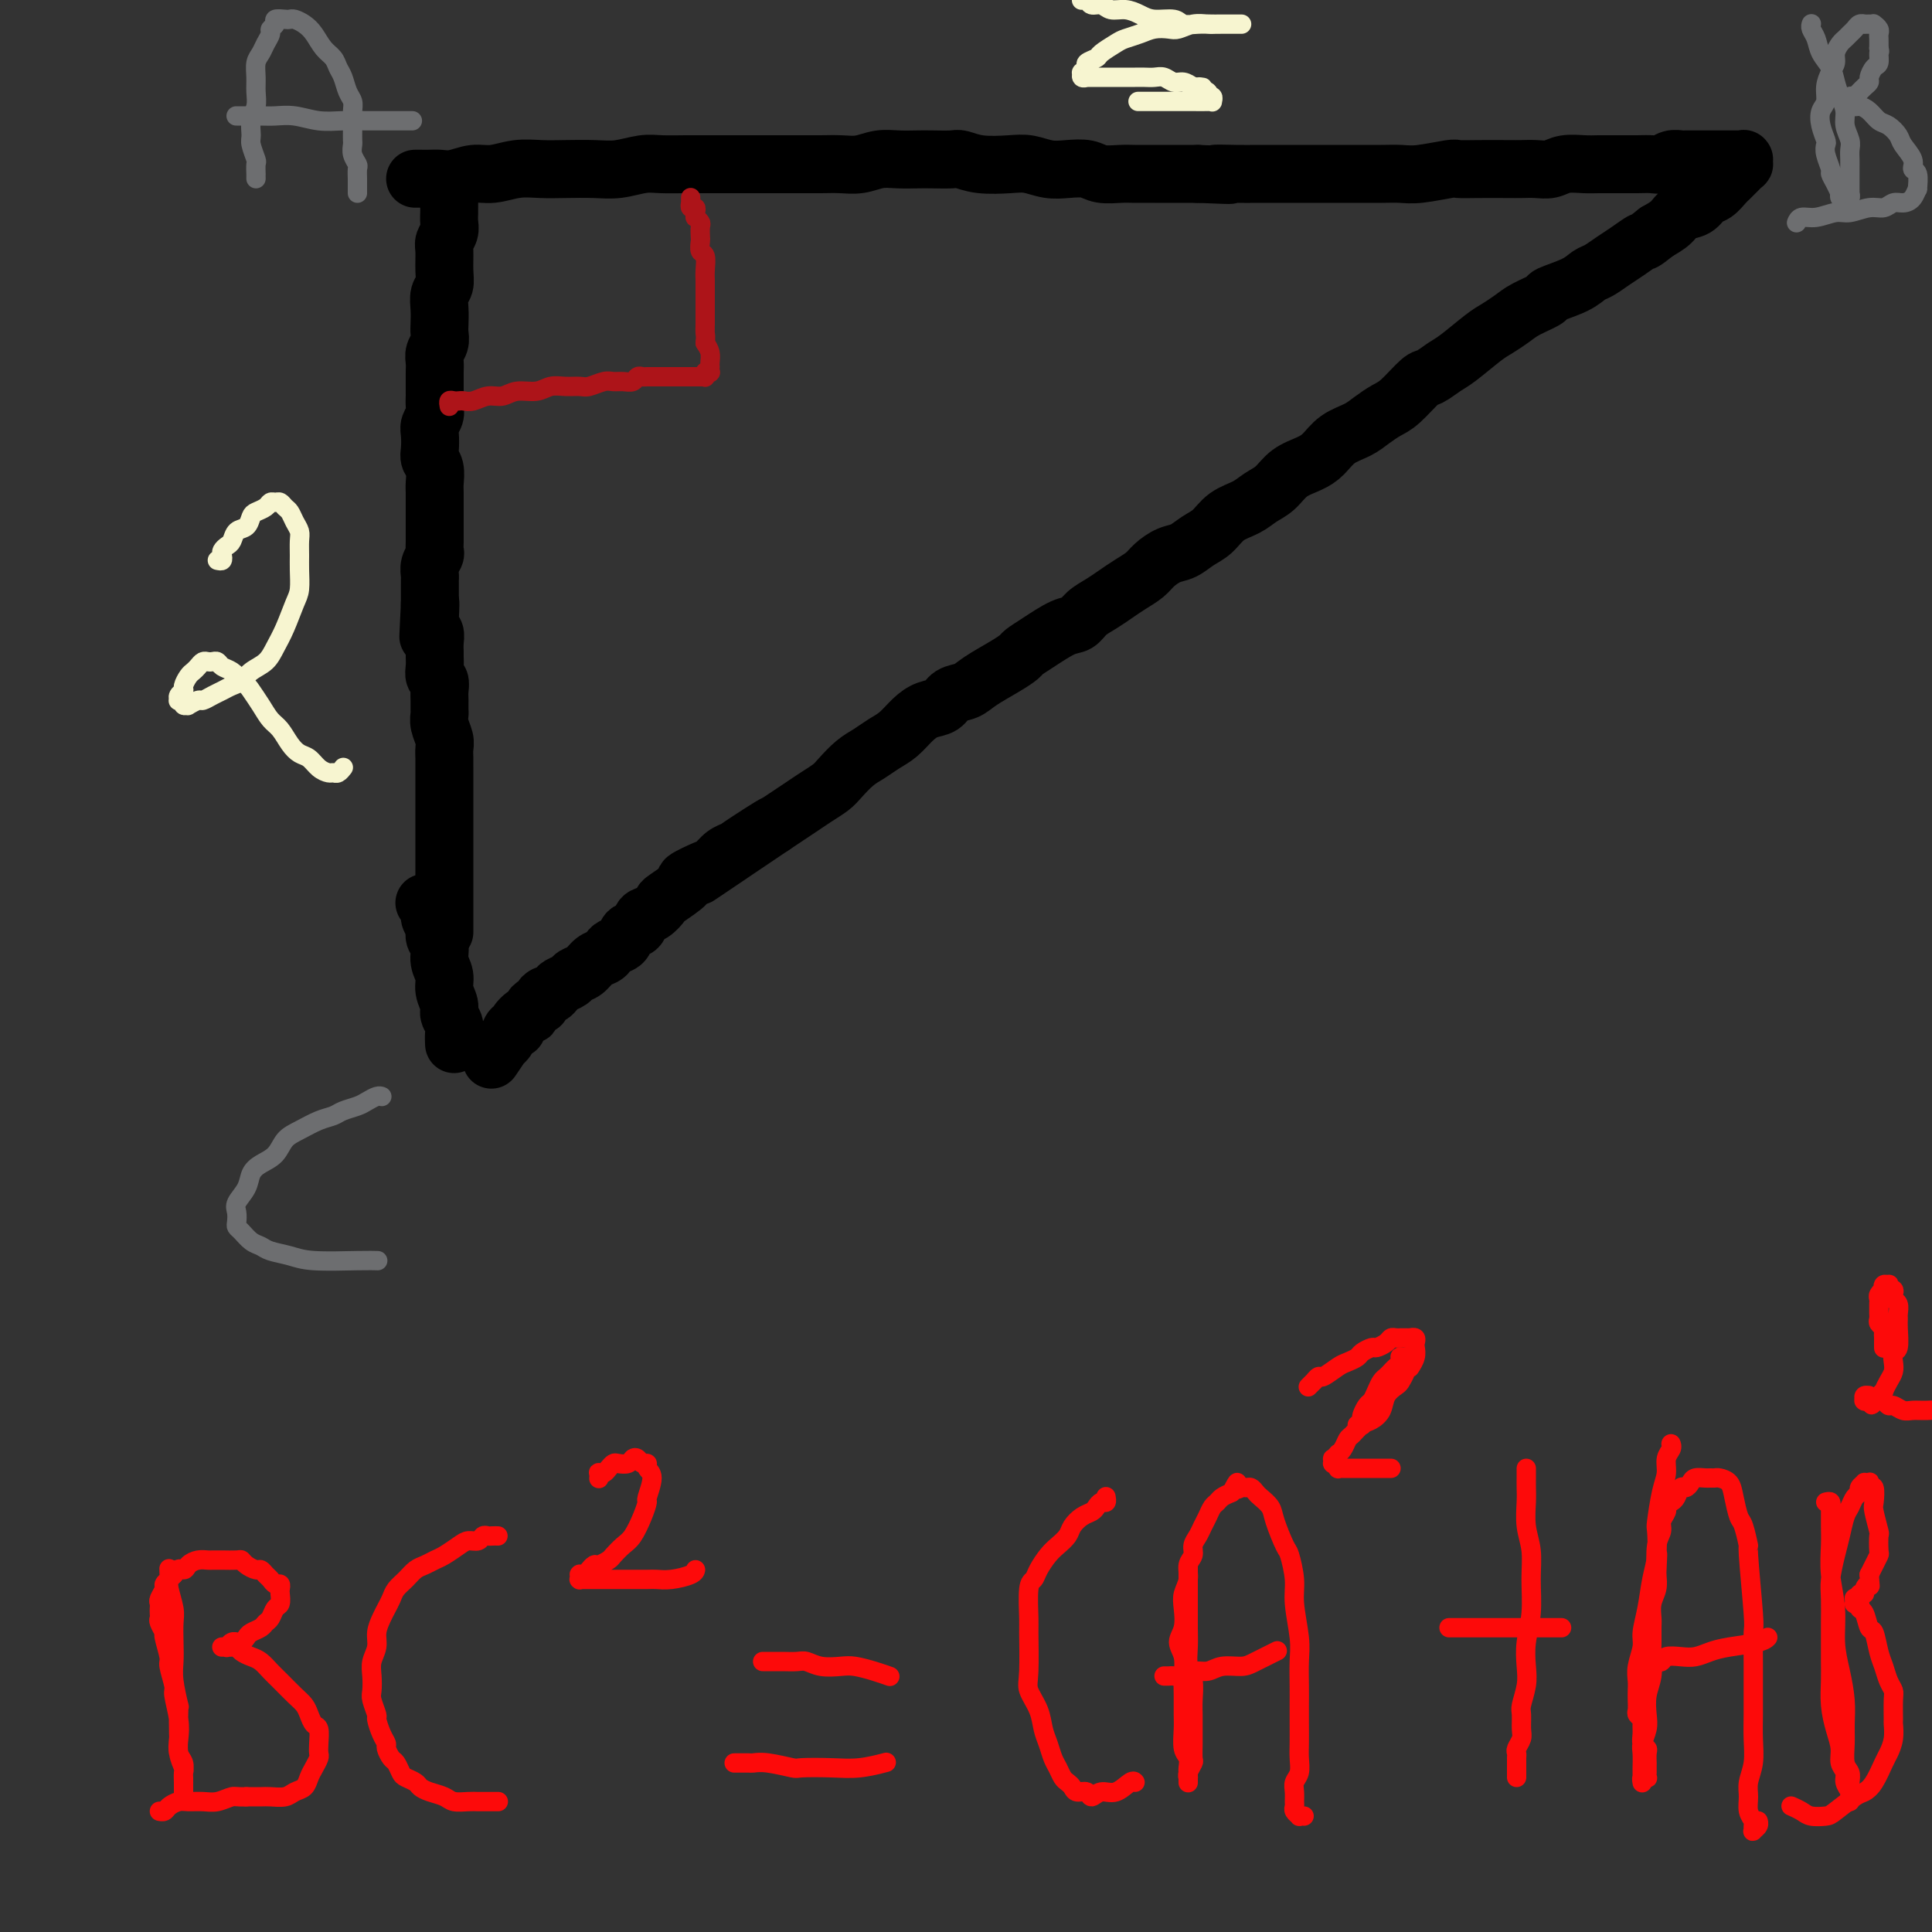 <svg viewBox='0 0 400 400' version='1.1' xmlns='http://www.w3.org/2000/svg' xmlns:xlink='http://www.w3.org/1999/xlink'><rect x="0" y="0" width="400" height="400" fill="#333333" stroke="none"/><g fill='none' stroke='#000000' stroke-width='12' stroke-linecap='round' stroke-linejoin='round'><path d='M93,42c0.000,0.032 0.000,0.063 0,0c-0.000,-0.063 -0.000,-0.221 0,0c0.000,0.221 0.001,0.822 0,1c-0.001,0.178 -0.004,-0.065 0,0c0.004,0.065 0.015,0.438 0,1c-0.015,0.562 -0.057,1.312 0,2c0.057,0.688 0.212,1.315 0,2c-0.212,0.685 -0.793,1.429 -1,2c-0.207,0.571 -0.041,0.971 0,2c0.041,1.029 -0.041,2.688 0,4c0.041,1.312 0.207,2.277 0,3c-0.207,0.723 -0.786,1.205 -1,2c-0.214,0.795 -0.061,1.904 0,3c0.061,1.096 0.030,2.180 0,3c-0.030,0.820 -0.061,1.374 0,2c0.061,0.626 0.212,1.322 0,2c-0.212,0.678 -0.789,1.337 -1,2c-0.211,0.663 -0.056,1.328 0,2c0.056,0.672 0.015,1.349 0,2c-0.015,0.651 -0.003,1.277 0,2c0.003,0.723 -0.003,1.545 0,2c0.003,0.455 0.015,0.544 0,1c-0.015,0.456 -0.056,1.281 0,2c0.056,0.719 0.210,1.334 0,2c-0.210,0.666 -0.785,1.385 -1,2c-0.215,0.615 -0.072,1.127 0,2c0.072,0.873 0.072,2.107 0,3c-0.072,0.893 -0.215,1.447 0,2c0.215,0.553 0.790,1.106 1,2c0.210,0.894 0.056,2.127 0,3c-0.056,0.873 -0.015,1.384 0,2c0.015,0.616 0.004,1.337 0,2c-0.004,0.663 -0.001,1.267 0,2c0.001,0.733 0.001,1.596 0,2c-0.001,0.404 -0.004,0.348 0,1c0.004,0.652 0.015,2.010 0,3c-0.015,0.990 -0.057,1.612 0,2c0.057,0.388 0.211,0.542 0,1c-0.211,0.458 -0.789,1.221 -1,2c-0.211,0.779 -0.057,1.573 0,2c0.057,0.427 0.015,0.486 0,1c-0.015,0.514 -0.004,1.485 0,2c0.004,0.515 0.001,0.576 0,1c-0.001,0.424 -0.001,1.212 0,2'/><path d='M89,125c-0.623,12.975 -0.181,3.913 0,1c0.181,-2.913 0.101,0.323 0,2c-0.101,1.677 -0.223,1.797 0,2c0.223,0.203 0.792,0.491 1,1c0.208,0.509 0.055,1.240 0,2c-0.055,0.760 -0.011,1.551 0,2c0.011,0.449 -0.011,0.557 0,1c0.011,0.443 0.056,1.221 0,2c-0.056,0.779 -0.211,1.561 0,2c0.211,0.439 0.789,0.537 1,1c0.211,0.463 0.056,1.292 0,2c-0.056,0.708 -0.011,1.296 0,2c0.011,0.704 -0.011,1.525 0,2c0.011,0.475 0.056,0.602 0,1c-0.056,0.398 -0.211,1.065 0,2c0.211,0.935 0.789,2.138 1,3c0.211,0.862 0.057,1.382 0,2c-0.057,0.618 -0.015,1.333 0,2c0.015,0.667 0.004,1.285 0,2c-0.004,0.715 -0.001,1.528 0,2c0.001,0.472 0.000,0.602 0,1c-0.000,0.398 -0.000,1.065 0,2c0.000,0.935 0.000,2.137 0,3c-0.000,0.863 -0.000,1.386 0,2c0.000,0.614 0.000,1.319 0,2c-0.000,0.681 -0.000,1.337 0,2c0.000,0.663 0.000,1.332 0,2c-0.000,0.668 -0.000,1.334 0,2c0.000,0.666 0.000,1.333 0,2c-0.000,0.667 -0.000,1.333 0,2c0.000,0.667 0.000,1.334 0,2c-0.000,0.666 -0.000,1.330 0,2c0.000,0.670 0.000,1.346 0,2c-0.000,0.654 -0.000,1.286 0,2c0.000,0.714 0.000,1.511 0,2c-0.000,0.489 -0.000,0.670 0,1c0.000,0.330 0.000,0.809 0,1c-0.000,0.191 -0.000,0.096 0,0'/><path d='M86,37c0.017,-0.000 0.034,-0.000 0,0c-0.034,0.000 -0.120,0.001 0,0c0.120,-0.001 0.447,-0.004 1,0c0.553,0.004 1.332,0.016 2,0c0.668,-0.016 1.223,-0.061 2,0c0.777,0.061 1.775,0.226 3,0c1.225,-0.226 2.678,-0.845 4,-1c1.322,-0.155 2.513,0.154 4,0c1.487,-0.154 3.271,-0.772 5,-1c1.729,-0.228 3.404,-0.065 5,0c1.596,0.065 3.114,0.031 5,0c1.886,-0.031 4.139,-0.061 6,0c1.861,0.061 3.331,0.212 5,0c1.669,-0.212 3.539,-0.789 5,-1c1.461,-0.211 2.515,-0.057 4,0c1.485,0.057 3.402,0.015 5,0c1.598,-0.015 2.876,-0.004 4,0c1.124,0.004 2.095,0.001 4,0c1.905,-0.001 4.743,-0.000 6,0c1.257,0.000 0.933,-0.000 2,0c1.067,0.000 3.523,0.001 5,0c1.477,-0.001 1.973,-0.004 3,0c1.027,0.004 2.584,0.015 4,0c1.416,-0.015 2.690,-0.057 4,0c1.310,0.057 2.656,0.211 4,0c1.344,-0.211 2.685,-0.788 4,-1c1.315,-0.212 2.602,-0.058 4,0c1.398,0.058 2.906,0.019 4,0c1.094,-0.019 1.773,-0.019 3,0c1.227,0.019 3.002,0.057 4,0c0.998,-0.057 1.218,-0.208 2,0c0.782,0.208 2.126,0.774 4,1c1.874,0.226 4.277,0.112 6,0c1.723,-0.112 2.767,-0.222 4,0c1.233,0.222 2.655,0.778 4,1c1.345,0.222 2.613,0.112 4,0c1.387,-0.112 2.891,-0.226 4,0c1.109,0.226 1.821,0.793 3,1c1.179,0.207 2.824,0.056 4,0c1.176,-0.056 1.882,-0.015 3,0c1.118,0.015 2.647,0.004 4,0c1.353,-0.004 2.529,-0.001 4,0c1.471,0.001 3.235,0.001 5,0'/><path d='M248,36c10.925,0.464 5.236,0.124 4,0c-1.236,-0.124 1.979,-0.033 4,0c2.021,0.033 2.847,0.009 4,0c1.153,-0.009 2.634,-0.002 4,0c1.366,0.002 2.616,0.001 4,0c1.384,-0.001 2.901,-0.000 5,0c2.099,0.000 4.778,0.001 6,0c1.222,-0.001 0.986,-0.004 2,0c1.014,0.004 3.278,0.015 5,0c1.722,-0.015 2.902,-0.057 4,0c1.098,0.057 2.115,0.211 4,0c1.885,-0.211 4.640,-0.789 6,-1c1.360,-0.211 1.326,-0.057 2,0c0.674,0.057 2.057,0.016 4,0c1.943,-0.016 4.448,-0.008 6,0c1.552,0.008 2.152,0.016 3,0c0.848,-0.016 1.945,-0.057 3,0c1.055,0.057 2.068,0.211 3,0c0.932,-0.211 1.782,-0.789 3,-1c1.218,-0.211 2.804,-0.057 4,0c1.196,0.057 2.001,0.015 3,0c0.999,-0.015 2.193,-0.003 3,0c0.807,0.003 1.227,-0.003 2,0c0.773,0.003 1.899,0.015 3,0c1.101,-0.015 2.178,-0.057 3,0c0.822,0.057 1.390,0.211 2,0c0.610,-0.211 1.263,-0.789 2,-1c0.737,-0.211 1.560,-0.057 2,0c0.440,0.057 0.499,0.015 1,0c0.501,-0.015 1.444,-0.004 2,0c0.556,0.004 0.727,0.001 1,0c0.273,-0.001 0.650,-0.000 1,0c0.350,0.000 0.672,0.000 1,0c0.328,-0.000 0.662,-0.000 1,0c0.338,0.000 0.682,0.000 1,0c0.318,-0.000 0.611,-0.000 1,0c0.389,0.000 0.875,-0.000 1,0c0.125,0.000 -0.110,0.000 0,0c0.110,-0.000 0.564,-0.000 1,0c0.436,0.000 0.853,0.000 1,0c0.147,-0.000 0.025,-0.000 0,0c-0.025,0.000 0.046,0.000 0,0c-0.046,-0.000 -0.208,-0.001 0,0c0.208,0.001 0.788,0.004 1,0c0.212,-0.004 0.058,-0.016 0,0c-0.058,0.016 -0.020,0.061 0,0c0.020,-0.061 0.020,-0.227 0,0c-0.020,0.227 -0.061,0.848 0,1c0.061,0.152 0.223,-0.166 0,0c-0.223,0.166 -0.833,0.817 -1,1c-0.167,0.183 0.107,-0.102 0,0c-0.107,0.102 -0.595,0.589 -1,1c-0.405,0.411 -0.726,0.744 -1,1c-0.274,0.256 -0.500,0.435 -1,1c-0.500,0.565 -1.274,1.516 -2,2c-0.726,0.484 -1.405,0.500 -2,1c-0.595,0.500 -1.108,1.485 -2,2c-0.892,0.515 -2.163,0.562 -3,1c-0.837,0.438 -1.239,1.268 -2,2c-0.761,0.732 -1.880,1.366 -3,2'/><path d='M343,48c-3.320,2.677 -2.618,1.868 -3,2c-0.382,0.132 -1.846,1.204 -3,2c-1.154,0.796 -1.999,1.316 -3,2c-1.001,0.684 -2.160,1.530 -3,2c-0.840,0.470 -1.362,0.563 -2,1c-0.638,0.437 -1.391,1.219 -3,2c-1.609,0.781 -4.073,1.561 -5,2c-0.927,0.439 -0.318,0.538 -1,1c-0.682,0.462 -2.654,1.286 -4,2c-1.346,0.714 -2.064,1.317 -3,2c-0.936,0.683 -2.089,1.444 -3,2c-0.911,0.556 -1.579,0.906 -3,2c-1.421,1.094 -3.595,2.934 -5,4c-1.405,1.066 -2.042,1.360 -3,2c-0.958,0.640 -2.238,1.627 -3,2c-0.762,0.373 -1.007,0.130 -2,1c-0.993,0.870 -2.734,2.851 -4,4c-1.266,1.149 -2.058,1.466 -3,2c-0.942,0.534 -2.036,1.284 -3,2c-0.964,0.716 -1.798,1.398 -3,2c-1.202,0.602 -2.772,1.124 -4,2c-1.228,0.876 -2.114,2.107 -3,3c-0.886,0.893 -1.772,1.447 -3,2c-1.228,0.553 -2.797,1.106 -4,2c-1.203,0.894 -2.040,2.130 -3,3c-0.960,0.870 -2.042,1.373 -3,2c-0.958,0.627 -1.793,1.376 -3,2c-1.207,0.624 -2.787,1.122 -4,2c-1.213,0.878 -2.058,2.136 -3,3c-0.942,0.864 -1.981,1.334 -3,2c-1.019,0.666 -2.019,1.529 -3,2c-0.981,0.471 -1.942,0.549 -3,1c-1.058,0.451 -2.211,1.276 -3,2c-0.789,0.724 -1.212,1.348 -2,2c-0.788,0.652 -1.940,1.331 -3,2c-1.060,0.669 -2.028,1.329 -3,2c-0.972,0.671 -1.947,1.352 -3,2c-1.053,0.648 -2.184,1.263 -3,2c-0.816,0.737 -1.317,1.597 -2,2c-0.683,0.403 -1.549,0.348 -3,1c-1.451,0.652 -3.487,2.013 -5,3c-1.513,0.987 -2.501,1.602 -3,2c-0.499,0.398 -0.508,0.578 -1,1c-0.492,0.422 -1.468,1.087 -3,2c-1.532,0.913 -3.621,2.075 -5,3c-1.379,0.925 -2.049,1.612 -3,2c-0.951,0.388 -2.183,0.478 -3,1c-0.817,0.522 -1.219,1.477 -2,2c-0.781,0.523 -1.941,0.616 -3,1c-1.059,0.384 -2.015,1.061 -3,2c-0.985,0.939 -1.997,2.142 -3,3c-1.003,0.858 -1.997,1.370 -3,2c-1.003,0.630 -2.015,1.376 -3,2c-0.985,0.624 -1.943,1.126 -3,2c-1.057,0.874 -2.211,2.121 -3,3c-0.789,0.879 -1.211,1.390 -2,2c-0.789,0.610 -1.943,1.318 -3,2c-1.057,0.682 -2.015,1.337 -3,2c-0.985,0.663 -1.996,1.332 -3,2c-1.004,0.668 -2.002,1.334 -3,2'/><path d='M160,171c-28.910,19.451 -9.687,6.578 -3,2c6.687,-4.578 0.836,-0.861 -2,1c-2.836,1.861 -2.657,1.865 -3,2c-0.343,0.135 -1.209,0.401 -2,1c-0.791,0.599 -1.509,1.530 -2,2c-0.491,0.470 -0.757,0.478 -2,1c-1.243,0.522 -3.463,1.559 -4,2c-0.537,0.441 0.609,0.288 0,1c-0.609,0.712 -2.974,2.289 -4,3c-1.026,0.711 -0.713,0.557 -1,1c-0.287,0.443 -1.175,1.485 -2,2c-0.825,0.515 -1.587,0.505 -2,1c-0.413,0.495 -0.478,1.494 -1,2c-0.522,0.506 -1.501,0.517 -2,1c-0.499,0.483 -0.518,1.438 -1,2c-0.482,0.562 -1.427,0.732 -2,1c-0.573,0.268 -0.773,0.635 -1,1c-0.227,0.365 -0.479,0.728 -1,1c-0.521,0.272 -1.309,0.454 -2,1c-0.691,0.546 -1.284,1.455 -2,2c-0.716,0.545 -1.554,0.724 -2,1c-0.446,0.276 -0.500,0.648 -1,1c-0.500,0.352 -1.444,0.686 -2,1c-0.556,0.314 -0.723,0.610 -1,1c-0.277,0.390 -0.666,0.874 -1,1c-0.334,0.126 -0.615,-0.107 -1,0c-0.385,0.107 -0.873,0.555 -1,1c-0.127,0.445 0.108,0.888 0,1c-0.108,0.112 -0.558,-0.107 -1,0c-0.442,0.107 -0.874,0.541 -1,1c-0.126,0.459 0.054,0.944 0,1c-0.054,0.056 -0.343,-0.319 -1,0c-0.657,0.319 -1.683,1.330 -2,2c-0.317,0.670 0.075,1.000 0,1c-0.075,0.000 -0.616,-0.329 -1,0c-0.384,0.329 -0.611,1.315 -1,2c-0.389,0.685 -0.939,1.070 -1,1c-0.061,-0.070 0.368,-0.596 0,0c-0.368,0.596 -1.534,2.313 -2,3c-0.466,0.687 -0.233,0.343 0,0'/><path d='M88,187c-0.122,-0.065 -0.244,-0.131 0,0c0.244,0.131 0.854,0.457 1,1c0.146,0.543 -0.172,1.303 0,2c0.172,0.697 0.835,1.330 1,2c0.165,0.670 -0.167,1.375 0,2c0.167,0.625 0.833,1.168 1,2c0.167,0.832 -0.167,1.952 0,3c0.167,1.048 0.833,2.024 1,3c0.167,0.976 -0.165,1.952 0,3c0.165,1.048 0.829,2.169 1,3c0.171,0.831 -0.150,1.372 0,2c0.150,0.628 0.772,1.344 1,2c0.228,0.656 0.061,1.254 0,2c-0.061,0.746 -0.018,1.642 0,2c0.018,0.358 0.009,0.179 0,0'/></g>
<g fill='none' stroke='#AD1419' stroke-width='4' stroke-linecap='round' stroke-linejoin='round'><path d='M93,84c0.024,0.113 0.047,0.226 0,0c-0.047,-0.226 -0.165,-0.792 0,-1c0.165,-0.208 0.613,-0.060 1,0c0.387,0.060 0.712,0.031 1,0c0.288,-0.031 0.540,-0.065 1,0c0.460,0.065 1.127,0.229 2,0c0.873,-0.229 1.952,-0.850 3,-1c1.048,-0.150 2.065,0.170 3,0c0.935,-0.170 1.787,-0.830 3,-1c1.213,-0.170 2.785,0.152 4,0c1.215,-0.152 2.072,-0.777 3,-1c0.928,-0.223 1.925,-0.046 3,0c1.075,0.046 2.227,-0.041 3,0c0.773,0.041 1.166,0.208 2,0c0.834,-0.208 2.107,-0.792 3,-1c0.893,-0.208 1.405,-0.042 2,0c0.595,0.042 1.272,-0.041 2,0c0.728,0.041 1.508,0.207 2,0c0.492,-0.207 0.695,-0.788 1,-1c0.305,-0.212 0.712,-0.057 1,0c0.288,0.057 0.458,0.015 1,0c0.542,-0.015 1.455,-0.004 2,0c0.545,0.004 0.723,0.001 1,0c0.277,-0.001 0.652,-0.000 1,0c0.348,0.000 0.670,0.000 1,0c0.330,-0.000 0.667,-0.000 1,0c0.333,0.000 0.663,0.000 1,0c0.337,-0.000 0.683,-0.000 1,0c0.317,0.000 0.607,0.000 1,0c0.393,-0.000 0.889,-0.000 1,0c0.111,0.000 -0.163,0.000 0,0c0.163,-0.000 0.761,-0.000 1,0c0.239,0.000 0.117,0.001 0,0c-0.117,-0.001 -0.228,-0.004 0,0c0.228,0.004 0.797,0.015 1,0c0.203,-0.015 0.040,-0.055 0,0c-0.040,0.055 0.042,0.207 0,0c-0.042,-0.207 -0.207,-0.773 0,-1c0.207,-0.227 0.787,-0.116 1,0c0.213,0.116 0.058,0.235 0,0c-0.058,-0.235 -0.018,-0.825 0,-1c0.018,-0.175 0.015,0.067 0,0c-0.015,-0.067 -0.043,-0.441 0,-1c0.043,-0.559 0.155,-1.303 0,-2c-0.155,-0.697 -0.578,-1.349 -1,-2'/><path d='M146,71c0.155,-1.448 0.042,-1.567 0,-2c-0.042,-0.433 -0.011,-1.178 0,-2c0.011,-0.822 0.004,-1.719 0,-3c-0.004,-1.281 -0.005,-2.944 0,-4c0.005,-1.056 0.015,-1.505 0,-2c-0.015,-0.495 -0.057,-1.035 0,-2c0.057,-0.965 0.211,-2.357 0,-3c-0.211,-0.643 -0.788,-0.539 -1,-1c-0.212,-0.461 -0.061,-1.486 0,-2c0.061,-0.514 0.030,-0.515 0,-1c-0.030,-0.485 -0.061,-1.453 0,-2c0.061,-0.547 0.214,-0.672 0,-1c-0.214,-0.328 -0.793,-0.857 -1,-1c-0.207,-0.143 -0.041,0.102 0,0c0.041,-0.102 -0.041,-0.549 0,-1c0.041,-0.451 0.207,-0.904 0,-1c-0.207,-0.096 -0.788,0.167 -1,0c-0.212,-0.167 -0.057,-0.763 0,-1c0.057,-0.237 0.015,-0.116 0,0c-0.015,0.116 -0.004,0.227 0,0c0.004,-0.227 0.001,-0.792 0,-1c-0.001,-0.208 -0.000,-0.059 0,0c0.000,0.059 0.000,0.030 0,0'/></g>
<g fill='none' stroke='#6D6E70' stroke-width='4' stroke-linecap='round' stroke-linejoin='round'><path d='M53,37c-0.002,-0.481 -0.004,-0.962 0,-1c0.004,-0.038 0.016,0.367 0,0c-0.016,-0.367 -0.058,-1.505 0,-2c0.058,-0.495 0.215,-0.348 0,-1c-0.215,-0.652 -0.804,-2.103 -1,-3c-0.196,-0.897 0.000,-1.240 0,-2c-0.000,-0.760 -0.197,-1.936 0,-3c0.197,-1.064 0.788,-2.014 1,-3c0.212,-0.986 0.045,-2.007 0,-3c-0.045,-0.993 0.030,-1.957 0,-3c-0.030,-1.043 -0.167,-2.163 0,-3c0.167,-0.837 0.637,-1.390 1,-2c0.363,-0.610 0.617,-1.278 1,-2c0.383,-0.722 0.894,-1.500 1,-2c0.106,-0.500 -0.193,-0.722 0,-1c0.193,-0.278 0.877,-0.611 1,-1c0.123,-0.389 -0.315,-0.834 0,-1c0.315,-0.166 1.383,-0.054 2,0c0.617,0.054 0.784,0.049 1,0c0.216,-0.049 0.481,-0.140 1,0c0.519,0.140 1.291,0.513 2,1c0.709,0.487 1.356,1.088 2,2c0.644,0.912 1.286,2.135 2,3c0.714,0.865 1.502,1.372 2,2c0.498,0.628 0.708,1.375 1,2c0.292,0.625 0.667,1.126 1,2c0.333,0.874 0.625,2.121 1,3c0.375,0.879 0.832,1.391 1,2c0.168,0.609 0.045,1.314 0,2c-0.045,0.686 -0.013,1.352 0,2c0.013,0.648 0.007,1.277 0,2c-0.007,0.723 -0.016,1.541 0,2c0.016,0.459 0.057,0.561 0,1c-0.057,0.439 -0.211,1.217 0,2c0.211,0.783 0.789,1.572 1,2c0.211,0.428 0.057,0.497 0,1c-0.057,0.503 -0.015,1.441 0,2c0.015,0.559 0.004,0.737 0,1c-0.004,0.263 -0.001,0.609 0,1c0.001,0.391 0.000,0.826 0,1c-0.000,0.174 -0.000,0.087 0,0'/><path d='M49,24c-0.102,0.000 -0.205,0.000 0,0c0.205,-0.000 0.717,-0.001 1,0c0.283,0.001 0.336,0.004 1,0c0.664,-0.004 1.940,-0.015 3,0c1.060,0.015 1.903,0.057 3,0c1.097,-0.057 2.449,-0.211 4,0c1.551,0.211 3.302,0.789 5,1c1.698,0.211 3.342,0.057 5,0c1.658,-0.057 3.331,-0.015 5,0c1.669,0.015 3.334,0.004 5,0c1.666,-0.004 3.333,-0.001 4,0c0.667,0.001 0.333,0.001 0,0'/><path d='M375,5c0.026,-0.072 0.052,-0.144 0,0c-0.052,0.144 -0.183,0.503 0,1c0.183,0.497 0.679,1.133 1,2c0.321,0.867 0.468,1.964 1,3c0.532,1.036 1.448,2.009 2,3c0.552,0.991 0.740,1.998 1,3c0.260,1.002 0.591,1.997 1,3c0.409,1.003 0.894,2.012 1,3c0.106,0.988 -0.168,1.955 0,3c0.168,1.045 0.777,2.167 1,3c0.223,0.833 0.060,1.375 0,2c-0.060,0.625 -0.016,1.333 0,2c0.016,0.667 0.004,1.293 0,2c-0.004,0.707 -0.001,1.495 0,2c0.001,0.505 0.001,0.728 0,1c-0.001,0.272 -0.004,0.595 0,1c0.004,0.405 0.016,0.893 0,1c-0.016,0.107 -0.061,-0.166 0,0c0.061,0.166 0.226,0.772 0,1c-0.226,0.228 -0.845,0.077 -1,0c-0.155,-0.077 0.152,-0.079 0,0c-0.152,0.079 -0.763,0.238 -1,0c-0.237,-0.238 -0.101,-0.874 0,-1c0.101,-0.126 0.167,0.258 0,0c-0.167,-0.258 -0.567,-1.158 -1,-2c-0.433,-0.842 -0.900,-1.624 -1,-2c-0.100,-0.376 0.166,-0.344 0,-1c-0.166,-0.656 -0.763,-2.000 -1,-3c-0.237,-1.000 -0.112,-1.657 0,-2c0.112,-0.343 0.211,-0.374 0,-1c-0.211,-0.626 -0.733,-1.848 -1,-3c-0.267,-1.152 -0.278,-2.234 0,-3c0.278,-0.766 0.844,-1.216 1,-2c0.156,-0.784 -0.099,-1.901 0,-3c0.099,-1.099 0.551,-2.178 1,-3c0.449,-0.822 0.894,-1.386 1,-2c0.106,-0.614 -0.126,-1.278 0,-2c0.126,-0.722 0.611,-1.504 1,-2c0.389,-0.496 0.683,-0.707 1,-1c0.317,-0.293 0.659,-0.667 1,-1c0.341,-0.333 0.683,-0.625 1,-1c0.317,-0.375 0.611,-0.833 1,-1c0.389,-0.167 0.875,-0.045 1,0c0.125,0.045 -0.111,0.011 0,0c0.111,-0.011 0.569,-0.000 1,0c0.431,0.000 0.833,-0.011 1,0c0.167,0.011 0.097,0.044 0,0c-0.097,-0.044 -0.222,-0.164 0,0c0.222,0.164 0.792,0.611 1,1c0.208,0.389 0.056,0.720 0,1c-0.056,0.280 -0.016,0.509 0,1c0.016,0.491 0.008,1.246 0,2'/><path d='M389,10c0.298,0.887 0.042,0.605 0,1c-0.042,0.395 0.130,1.468 0,2c-0.130,0.532 -0.561,0.525 -1,1c-0.439,0.475 -0.887,1.433 -1,2c-0.113,0.567 0.110,0.744 0,1c-0.110,0.256 -0.551,0.590 -1,1c-0.449,0.410 -0.904,0.895 -1,1c-0.096,0.105 0.167,-0.169 0,0c-0.167,0.169 -0.763,0.781 -1,1c-0.237,0.219 -0.116,0.045 0,0c0.116,-0.045 0.227,0.041 0,0c-0.227,-0.041 -0.793,-0.207 -1,0c-0.207,0.207 -0.055,0.787 0,1c0.055,0.213 0.014,0.057 0,0c-0.014,-0.057 0.000,-0.016 0,0c-0.000,0.016 -0.015,0.008 0,0c0.015,-0.008 0.059,-0.017 0,0c-0.059,0.017 -0.220,0.059 0,0c0.220,-0.059 0.821,-0.219 1,0c0.179,0.219 -0.066,0.817 0,1c0.066,0.183 0.441,-0.050 1,0c0.559,0.050 1.300,0.383 2,1c0.700,0.617 1.358,1.520 2,2c0.642,0.480 1.267,0.539 2,1c0.733,0.461 1.573,1.326 2,2c0.427,0.674 0.440,1.159 1,2c0.560,0.841 1.667,2.038 2,3c0.333,0.962 -0.109,1.690 0,2c0.109,0.310 0.769,0.203 1,1c0.231,0.797 0.031,2.500 0,3c-0.031,0.500 0.105,-0.202 0,0c-0.105,0.202 -0.453,1.307 -1,2c-0.547,0.693 -1.294,0.974 -2,1c-0.706,0.026 -1.370,-0.204 -2,0c-0.630,0.204 -1.225,0.843 -2,1c-0.775,0.157 -1.731,-0.169 -3,0c-1.269,0.169 -2.852,0.834 -4,1c-1.148,0.166 -1.863,-0.165 -3,0c-1.137,0.165 -2.697,0.828 -4,1c-1.303,0.172 -2.351,-0.146 -3,0c-0.649,0.146 -0.900,0.756 -1,1c-0.100,0.244 -0.050,0.122 0,0'/><path d='M79,227c-0.017,-0.006 -0.034,-0.013 0,0c0.034,0.013 0.118,0.045 0,0c-0.118,-0.045 -0.440,-0.166 -1,0c-0.560,0.166 -1.359,0.621 -2,1c-0.641,0.379 -1.123,0.682 -2,1c-0.877,0.318 -2.150,0.650 -3,1c-0.850,0.350 -1.276,0.716 -2,1c-0.724,0.284 -1.744,0.485 -3,1c-1.256,0.515 -2.746,1.345 -4,2c-1.254,0.655 -2.271,1.137 -3,2c-0.729,0.863 -1.170,2.108 -2,3c-0.830,0.892 -2.051,1.432 -3,2c-0.949,0.568 -1.627,1.164 -2,2c-0.373,0.836 -0.440,1.912 -1,3c-0.560,1.088 -1.612,2.188 -2,3c-0.388,0.812 -0.112,1.334 0,2c0.112,0.666 0.061,1.474 0,2c-0.061,0.526 -0.131,0.771 0,1c0.131,0.229 0.464,0.442 1,1c0.536,0.558 1.275,1.460 2,2c0.725,0.540 1.436,0.719 2,1c0.564,0.281 0.982,0.664 2,1c1.018,0.336 2.638,0.626 4,1c1.362,0.374 2.468,0.832 5,1c2.532,0.168 6.489,0.045 9,0c2.511,-0.045 3.574,-0.013 4,0c0.426,0.013 0.213,0.006 0,0'/></g>
<g fill='none' stroke='#FD0A0A' stroke-width='4' stroke-linecap='round' stroke-linejoin='round'><path d='M35,325c-0.008,-0.194 -0.016,-0.387 0,0c0.016,0.387 0.057,1.355 0,2c-0.057,0.645 -0.211,0.966 0,2c0.211,1.034 0.788,2.781 1,4c0.212,1.219 0.061,1.911 0,3c-0.061,1.089 -0.030,2.574 0,4c0.030,1.426 0.061,2.793 0,4c-0.061,1.207 -0.212,2.255 0,4c0.212,1.745 0.788,4.189 1,5c0.212,0.811 0.061,-0.010 0,1c-0.061,1.010 -0.030,3.852 0,5c0.030,1.148 0.061,0.603 0,1c-0.061,0.397 -0.212,1.738 0,3c0.212,1.262 0.789,2.446 1,3c0.211,0.554 0.057,0.478 0,1c-0.057,0.522 -0.015,1.642 0,2c0.015,0.358 0.004,-0.048 0,0c-0.004,0.048 -0.001,0.549 0,1c0.001,0.451 0.000,0.853 0,1c-0.000,0.147 -0.000,0.039 0,0c0.000,-0.039 0.000,-0.010 0,0c-0.000,0.010 -0.000,-0.000 0,0c0.000,0.000 -0.000,0.011 0,0c0.000,-0.011 0.000,-0.045 0,0c-0.000,0.045 -0.000,0.168 0,0c0.000,-0.168 0.001,-0.625 0,-1c-0.001,-0.375 -0.004,-0.666 0,-1c0.004,-0.334 0.015,-0.711 0,-1c-0.015,-0.289 -0.055,-0.490 0,-1c0.055,-0.510 0.207,-1.328 0,-2c-0.207,-0.672 -0.772,-1.199 -1,-2c-0.228,-0.801 -0.118,-1.875 0,-3c0.118,-1.125 0.243,-2.301 0,-4c-0.243,-1.699 -0.854,-3.920 -1,-5c-0.146,-1.080 0.172,-1.020 0,-2c-0.172,-0.980 -0.834,-3.001 -1,-4c-0.166,-0.999 0.166,-0.974 0,-2c-0.166,-1.026 -0.829,-3.101 -1,-4c-0.171,-0.899 0.150,-0.622 0,-1c-0.150,-0.378 -0.772,-1.411 -1,-2c-0.228,-0.589 -0.062,-0.734 0,-1c0.062,-0.266 0.021,-0.652 0,-1c-0.021,-0.348 -0.020,-0.656 0,-1c0.020,-0.344 0.061,-0.722 0,-1c-0.061,-0.278 -0.224,-0.456 0,-1c0.224,-0.544 0.833,-1.455 1,-2c0.167,-0.545 -0.109,-0.724 0,-1c0.109,-0.276 0.603,-0.650 1,-1c0.397,-0.350 0.699,-0.675 1,-1'/><path d='M36,326c0.881,-1.729 1.583,-1.052 2,-1c0.417,0.052 0.547,-0.522 1,-1c0.453,-0.478 1.228,-0.860 2,-1c0.772,-0.140 1.541,-0.038 2,0c0.459,0.038 0.608,0.013 1,0c0.392,-0.013 1.026,-0.014 2,0c0.974,0.014 2.288,0.041 3,0c0.712,-0.041 0.821,-0.152 1,0c0.179,0.152 0.429,0.565 1,1c0.571,0.435 1.462,0.891 2,1c0.538,0.109 0.722,-0.129 1,0c0.278,0.129 0.649,0.626 1,1c0.351,0.374 0.682,0.624 1,1c0.318,0.376 0.622,0.878 1,1c0.378,0.122 0.830,-0.137 1,0c0.170,0.137 0.057,0.670 0,1c-0.057,0.330 -0.057,0.455 0,1c0.057,0.545 0.171,1.508 0,2c-0.171,0.492 -0.627,0.513 -1,1c-0.373,0.487 -0.663,1.440 -1,2c-0.337,0.560 -0.720,0.728 -1,1c-0.280,0.272 -0.457,0.647 -1,1c-0.543,0.353 -1.451,0.683 -2,1c-0.549,0.317 -0.738,0.620 -1,1c-0.262,0.380 -0.596,0.838 -1,1c-0.404,0.162 -0.879,0.029 -1,0c-0.121,-0.029 0.112,0.045 0,0c-0.112,-0.045 -0.570,-0.208 -1,0c-0.430,0.208 -0.833,0.788 -1,1c-0.167,0.212 -0.098,0.057 0,0c0.098,-0.057 0.226,-0.015 0,0c-0.226,0.015 -0.808,0.004 -1,0c-0.192,-0.004 0.004,-0.001 0,0c-0.004,0.001 -0.208,-0.001 0,0c0.208,0.001 0.828,0.003 1,0c0.172,-0.003 -0.106,-0.012 0,0c0.106,0.012 0.595,0.044 1,0c0.405,-0.044 0.728,-0.163 1,0c0.272,0.163 0.495,0.609 1,1c0.505,0.391 1.294,0.727 2,1c0.706,0.273 1.331,0.482 2,1c0.669,0.518 1.384,1.346 2,2c0.616,0.654 1.135,1.135 2,2c0.865,0.865 2.078,2.114 3,3c0.922,0.886 1.554,1.410 2,2c0.446,0.590 0.708,1.247 1,2c0.292,0.753 0.615,1.601 1,2c0.385,0.399 0.832,0.347 1,1c0.168,0.653 0.056,2.009 0,3c-0.056,0.991 -0.056,1.617 0,2c0.056,0.383 0.166,0.522 0,1c-0.166,0.478 -0.610,1.295 -1,2c-0.390,0.705 -0.727,1.299 -1,2c-0.273,0.701 -0.481,1.508 -1,2c-0.519,0.492 -1.349,0.668 -2,1c-0.651,0.332 -1.123,0.821 -2,1c-0.877,0.179 -2.159,0.048 -3,0c-0.841,-0.048 -1.240,-0.014 -2,0c-0.760,0.014 -1.880,0.007 -3,0'/><path d='M51,372c-2.082,0.094 -2.287,-0.172 -3,0c-0.713,0.172 -1.935,0.781 -3,1c-1.065,0.219 -1.973,0.048 -3,0c-1.027,-0.048 -2.174,0.026 -3,0c-0.826,-0.026 -1.332,-0.150 -2,0c-0.668,0.150 -1.499,0.576 -2,1c-0.501,0.424 -0.673,0.845 -1,1c-0.327,0.155 -0.808,0.044 -1,0c-0.192,-0.044 -0.096,-0.022 0,0'/><path d='M103,318c0.090,0.002 0.180,0.005 0,0c-0.180,-0.005 -0.629,-0.016 -1,0c-0.371,0.016 -0.665,0.059 -1,0c-0.335,-0.059 -0.712,-0.219 -1,0c-0.288,0.219 -0.486,0.818 -1,1c-0.514,0.182 -1.345,-0.053 -2,0c-0.655,0.053 -1.134,0.395 -2,1c-0.866,0.605 -2.119,1.475 -3,2c-0.881,0.525 -1.392,0.707 -2,1c-0.608,0.293 -1.315,0.697 -2,1c-0.685,0.303 -1.350,0.504 -2,1c-0.650,0.496 -1.287,1.287 -2,2c-0.713,0.713 -1.501,1.349 -2,2c-0.499,0.651 -0.707,1.318 -1,2c-0.293,0.682 -0.671,1.379 -1,2c-0.329,0.621 -0.610,1.166 -1,2c-0.390,0.834 -0.889,1.957 -1,3c-0.111,1.043 0.165,2.007 0,3c-0.165,0.993 -0.772,2.014 -1,3c-0.228,0.986 -0.076,1.936 0,3c0.076,1.064 0.076,2.242 0,3c-0.076,0.758 -0.226,1.096 0,2c0.226,0.904 0.830,2.374 1,3c0.170,0.626 -0.095,0.409 0,1c0.095,0.591 0.550,1.988 1,3c0.450,1.012 0.894,1.637 1,2c0.106,0.363 -0.127,0.464 0,1c0.127,0.536 0.615,1.505 1,2c0.385,0.495 0.666,0.514 1,1c0.334,0.486 0.721,1.440 1,2c0.279,0.560 0.449,0.727 1,1c0.551,0.273 1.483,0.651 2,1c0.517,0.349 0.617,0.668 1,1c0.383,0.332 1.047,0.677 2,1c0.953,0.323 2.194,0.622 3,1c0.806,0.378 1.176,0.833 2,1c0.824,0.167 2.102,0.045 3,0c0.898,-0.045 1.416,-0.012 2,0c0.584,0.012 1.234,0.003 2,0c0.766,-0.003 1.647,-0.001 2,0c0.353,0.001 0.176,0.000 0,0'/><path d='M124,306c-0.006,0.112 -0.013,0.223 0,0c0.013,-0.223 0.045,-0.782 0,-1c-0.045,-0.218 -0.168,-0.097 0,0c0.168,0.097 0.626,0.171 1,0c0.374,-0.171 0.663,-0.585 1,-1c0.337,-0.415 0.720,-0.830 1,-1c0.280,-0.170 0.456,-0.094 1,0c0.544,0.094 1.456,0.207 2,0c0.544,-0.207 0.719,-0.732 1,-1c0.281,-0.268 0.669,-0.278 1,0c0.331,0.278 0.607,0.846 1,1c0.393,0.154 0.905,-0.104 1,0c0.095,0.104 -0.225,0.572 0,1c0.225,0.428 0.997,0.818 1,2c0.003,1.182 -0.761,3.156 -1,4c-0.239,0.844 0.048,0.559 0,1c-0.048,0.441 -0.432,1.609 -1,3c-0.568,1.391 -1.322,3.004 -2,4c-0.678,0.996 -1.281,1.376 -2,2c-0.719,0.624 -1.556,1.492 -2,2c-0.444,0.508 -0.497,0.657 -1,1c-0.503,0.343 -1.458,0.880 -2,1c-0.542,0.120 -0.671,-0.178 -1,0c-0.329,0.178 -0.859,0.833 -1,1c-0.141,0.167 0.106,-0.152 0,0c-0.106,0.152 -0.564,0.777 -1,1c-0.436,0.223 -0.849,0.046 -1,0c-0.151,-0.046 -0.040,0.040 0,0c0.040,-0.040 0.011,-0.207 0,0c-0.011,0.207 -0.003,0.788 0,1c0.003,0.212 -0.000,0.057 0,0c0.000,-0.057 0.004,-0.015 0,0c-0.004,0.015 -0.017,0.004 0,0c0.017,-0.004 0.064,-0.001 0,0c-0.064,0.001 -0.240,0.000 0,0c0.240,-0.000 0.897,-0.000 1,0c0.103,0.000 -0.347,0.000 0,0c0.347,-0.000 1.490,0.000 2,0c0.510,-0.000 0.387,-0.000 1,0c0.613,0.000 1.962,0.001 3,0c1.038,-0.001 1.767,-0.003 3,0c1.233,0.003 2.971,0.011 4,0c1.029,-0.011 1.347,-0.042 2,0c0.653,0.042 1.639,0.155 3,0c1.361,-0.155 3.097,-0.580 4,-1c0.903,-0.420 0.972,-0.834 1,-1c0.028,-0.166 0.014,-0.083 0,0'/><path d='M158,344c-0.093,0.000 -0.187,0.000 0,0c0.187,-0.000 0.654,-0.001 1,0c0.346,0.001 0.570,0.004 1,0c0.430,-0.004 1.067,-0.015 2,0c0.933,0.015 2.163,0.056 3,0c0.837,-0.056 1.280,-0.208 2,0c0.720,0.208 1.717,0.778 3,1c1.283,0.222 2.852,0.098 4,0c1.148,-0.098 1.875,-0.171 3,0c1.125,0.171 2.649,0.584 4,1c1.351,0.416 2.529,0.833 3,1c0.471,0.167 0.236,0.083 0,0'/><path d='M152,365c0.213,0.002 0.425,0.004 1,0c0.575,-0.004 1.512,-0.015 2,0c0.488,0.015 0.527,0.056 1,0c0.473,-0.056 1.380,-0.210 3,0c1.620,0.210 3.951,0.785 5,1c1.049,0.215 0.814,0.072 2,0c1.186,-0.072 3.792,-0.071 6,0c2.208,0.071 4.018,0.211 6,0c1.982,-0.211 4.138,-0.775 5,-1c0.862,-0.225 0.431,-0.113 0,0'/><path d='M229,310c-0.024,-0.120 -0.047,-0.239 0,0c0.047,0.239 0.165,0.837 0,1c-0.165,0.163 -0.611,-0.108 -1,0c-0.389,0.108 -0.719,0.595 -1,1c-0.281,0.405 -0.512,0.728 -1,1c-0.488,0.272 -1.233,0.495 -2,1c-0.767,0.505 -1.557,1.294 -2,2c-0.443,0.706 -0.538,1.331 -1,2c-0.462,0.669 -1.290,1.382 -2,2c-0.710,0.618 -1.300,1.140 -2,2c-0.700,0.860 -1.508,2.059 -2,3c-0.492,0.941 -0.667,1.624 -1,2c-0.333,0.376 -0.823,0.445 -1,2c-0.177,1.555 -0.041,4.596 0,6c0.041,1.404 -0.014,1.170 0,3c0.014,1.830 0.098,5.725 0,8c-0.098,2.275 -0.377,2.931 0,4c0.377,1.069 1.410,2.551 2,4c0.590,1.449 0.735,2.864 1,4c0.265,1.136 0.648,1.992 1,3c0.352,1.008 0.672,2.168 1,3c0.328,0.832 0.664,1.337 1,2c0.336,0.663 0.671,1.483 1,2c0.329,0.517 0.651,0.732 1,1c0.349,0.268 0.726,0.589 1,1c0.274,0.411 0.446,0.911 1,1c0.554,0.089 1.490,-0.232 2,0c0.510,0.232 0.596,1.019 1,1c0.404,-0.019 1.128,-0.842 2,-1c0.872,-0.158 1.894,0.349 3,0c1.106,-0.349 2.298,-1.556 3,-2c0.702,-0.444 0.915,-0.127 1,0c0.085,0.127 0.043,0.063 0,0'/><path d='M246,324c0.000,0.170 0.000,0.341 0,1c-0.000,0.659 -0.001,1.808 0,3c0.001,1.192 0.004,2.429 0,4c-0.004,1.571 -0.015,3.477 0,5c0.015,1.523 0.057,2.662 0,4c-0.057,1.338 -0.211,2.875 0,4c0.211,1.125 0.789,1.837 1,3c0.211,1.163 0.056,2.778 0,4c-0.056,1.222 -0.014,2.053 0,3c0.014,0.947 -0.000,2.012 0,3c0.000,0.988 0.014,1.901 0,3c-0.014,1.099 -0.056,2.385 0,3c0.056,0.615 0.211,0.561 0,1c-0.211,0.439 -0.789,1.371 -1,2c-0.211,0.629 -0.057,0.953 0,1c0.057,0.047 0.015,-0.184 0,0c-0.015,0.184 -0.004,0.782 0,1c0.004,0.218 0.001,0.055 0,0c-0.001,-0.055 -0.000,-0.004 0,0c0.000,0.004 -0.000,-0.039 0,0c0.000,0.039 0.001,0.162 0,0c-0.001,-0.162 -0.004,-0.608 0,-1c0.004,-0.392 0.015,-0.731 0,-1c-0.015,-0.269 -0.057,-0.469 0,-1c0.057,-0.531 0.211,-1.394 0,-2c-0.211,-0.606 -0.789,-0.955 -1,-2c-0.211,-1.045 -0.055,-2.786 0,-4c0.055,-1.214 0.010,-1.900 0,-3c-0.010,-1.100 0.015,-2.614 0,-4c-0.015,-1.386 -0.070,-2.643 0,-4c0.070,-1.357 0.266,-2.814 0,-4c-0.266,-1.186 -0.996,-2.102 -1,-3c-0.004,-0.898 0.716,-1.777 1,-3c0.284,-1.223 0.133,-2.789 0,-4c-0.133,-1.211 -0.247,-2.068 0,-3c0.247,-0.932 0.854,-1.940 1,-3c0.146,-1.060 -0.168,-2.171 0,-3c0.168,-0.829 0.819,-1.377 1,-2c0.181,-0.623 -0.106,-1.323 0,-2c0.106,-0.677 0.606,-1.333 1,-2c0.394,-0.667 0.682,-1.344 1,-2c0.318,-0.656 0.665,-1.289 1,-2c0.335,-0.711 0.657,-1.500 1,-2c0.343,-0.500 0.708,-0.712 1,-1c0.292,-0.288 0.512,-0.654 1,-1c0.488,-0.346 1.244,-0.673 2,-1'/><path d='M255,309c1.726,-3.474 1.040,-1.660 1,-1c-0.040,0.660 0.566,0.165 1,0c0.434,-0.165 0.698,0.000 1,0c0.302,-0.000 0.643,-0.165 1,0c0.357,0.165 0.729,0.661 1,1c0.271,0.339 0.439,0.521 1,1c0.561,0.479 1.513,1.254 2,2c0.487,0.746 0.508,1.463 1,3c0.492,1.537 1.456,3.895 2,5c0.544,1.105 0.668,0.958 1,2c0.332,1.042 0.874,3.272 1,5c0.126,1.728 -0.162,2.955 0,5c0.162,2.045 0.776,4.910 1,7c0.224,2.090 0.060,3.406 0,5c-0.060,1.594 -0.016,3.465 0,5c0.016,1.535 0.005,2.733 0,4c-0.005,1.267 -0.005,2.605 0,4c0.005,1.395 0.016,2.849 0,4c-0.016,1.151 -0.057,2.000 0,3c0.057,1.000 0.212,2.152 0,3c-0.212,0.848 -0.790,1.393 -1,2c-0.210,0.607 -0.052,1.277 0,2c0.052,0.723 -0.001,1.500 0,2c0.001,0.500 0.057,0.722 0,1c-0.057,0.278 -0.225,0.610 0,1c0.225,0.390 0.844,0.836 1,1c0.156,0.164 -0.150,0.044 0,0c0.150,-0.044 0.757,-0.013 1,0c0.243,0.013 0.121,0.006 0,0'/><path d='M241,347c0.359,0.009 0.718,0.017 1,0c0.282,-0.017 0.486,-0.061 1,0c0.514,0.061 1.338,0.227 2,0c0.662,-0.227 1.162,-0.847 2,-1c0.838,-0.153 2.015,0.162 3,0c0.985,-0.162 1.778,-0.800 3,-1c1.222,-0.200 2.874,0.039 4,0c1.126,-0.039 1.726,-0.357 3,-1c1.274,-0.643 3.221,-1.612 4,-2c0.779,-0.388 0.389,-0.194 0,0'/><path d='M281,295c0.424,-0.026 0.849,-0.052 1,0c0.151,0.052 0.029,0.184 0,0c-0.029,-0.184 0.034,-0.682 0,-1c-0.034,-0.318 -0.164,-0.456 0,-1c0.164,-0.544 0.621,-1.494 1,-2c0.379,-0.506 0.679,-0.569 1,-1c0.321,-0.431 0.663,-1.229 1,-2c0.337,-0.771 0.668,-1.516 1,-2c0.332,-0.484 0.664,-0.708 1,-1c0.336,-0.292 0.678,-0.653 1,-1c0.322,-0.347 0.626,-0.681 1,-1c0.374,-0.319 0.818,-0.622 1,-1c0.182,-0.378 0.101,-0.830 0,-1c-0.101,-0.170 -0.224,-0.056 0,0c0.224,0.056 0.793,0.055 1,0c0.207,-0.055 0.052,-0.166 0,0c-0.052,0.166 -0.002,0.607 0,1c0.002,0.393 -0.045,0.737 0,1c0.045,0.263 0.182,0.444 0,1c-0.182,0.556 -0.682,1.487 -1,2c-0.318,0.513 -0.455,0.609 -1,1c-0.545,0.391 -1.498,1.079 -2,2c-0.502,0.921 -0.554,2.077 -1,3c-0.446,0.923 -1.285,1.613 -2,2c-0.715,0.387 -1.306,0.472 -2,1c-0.694,0.528 -1.491,1.499 -2,2c-0.509,0.501 -0.728,0.531 -1,1c-0.272,0.469 -0.595,1.379 -1,2c-0.405,0.621 -0.893,0.955 -1,1c-0.107,0.045 0.166,-0.199 0,0c-0.166,0.199 -0.773,0.842 -1,1c-0.227,0.158 -0.076,-0.168 0,0c0.076,0.168 0.076,0.830 0,1c-0.076,0.170 -0.228,-0.150 0,0c0.228,0.150 0.835,0.772 1,1c0.165,0.228 -0.111,0.061 0,0c0.111,-0.061 0.611,-0.016 1,0c0.389,0.016 0.668,0.004 1,0c0.332,-0.004 0.718,-0.001 1,0c0.282,0.001 0.460,0.000 1,0c0.540,-0.000 1.441,-0.000 2,0c0.559,0.000 0.777,0.000 1,0c0.223,-0.000 0.452,-0.000 1,0c0.548,0.000 1.417,0.000 2,0c0.583,-0.000 0.881,-0.000 1,0c0.119,0.000 0.060,0.000 0,0'/><path d='M316,304c0.002,0.677 0.004,1.355 0,2c-0.004,0.645 -0.016,1.258 0,2c0.016,0.742 0.058,1.614 0,3c-0.058,1.386 -0.215,3.286 0,5c0.215,1.714 0.804,3.242 1,5c0.196,1.758 0.001,3.747 0,6c-0.001,2.253 0.192,4.771 0,7c-0.192,2.229 -0.769,4.168 -1,6c-0.231,1.832 -0.115,3.559 0,5c0.115,1.441 0.228,2.598 0,4c-0.228,1.402 -0.797,3.048 -1,4c-0.203,0.952 -0.040,1.211 0,2c0.040,0.789 -0.042,2.109 0,3c0.042,0.891 0.207,1.352 0,2c-0.207,0.648 -0.788,1.483 -1,2c-0.212,0.517 -0.057,0.716 0,1c0.057,0.284 0.015,0.654 0,1c-0.015,0.346 -0.004,0.667 0,1c0.004,0.333 0.001,0.678 0,1c-0.001,0.322 -0.000,0.622 0,1c0.000,0.378 0.000,0.833 0,1c-0.000,0.167 -0.000,0.045 0,0c0.000,-0.045 0.000,-0.012 0,0c-0.000,0.012 -0.000,0.003 0,0c0.000,-0.003 0.000,-0.001 0,0c-0.000,0.001 -0.000,0.000 0,0'/><path d='M300,337c0.473,0.000 0.946,0.000 1,0c0.054,0.000 -0.309,0.000 0,0c0.309,0.000 1.292,0.000 2,0c0.708,0.000 1.141,0.000 2,0c0.859,-0.000 2.144,0.000 3,0c0.856,0.000 1.284,0.000 2,0c0.716,0.000 1.719,0.000 3,0c1.281,0.000 2.838,0.000 4,0c1.162,0.000 1.928,0.000 3,0c1.072,0.000 2.449,0.000 3,0c0.551,-0.000 0.275,0.000 0,0'/><path d='M346,299c-0.032,-0.072 -0.064,-0.143 0,0c0.064,0.143 0.224,0.501 0,1c-0.224,0.499 -0.831,1.139 -1,2c-0.169,0.861 0.099,1.945 0,3c-0.099,1.055 -0.565,2.083 -1,4c-0.435,1.917 -0.837,4.724 -1,6c-0.163,1.276 -0.086,1.020 0,2c0.086,0.980 0.182,3.195 0,5c-0.182,1.805 -0.641,3.200 -1,5c-0.359,1.800 -0.618,4.005 -1,6c-0.382,1.995 -0.887,3.780 -1,5c-0.113,1.220 0.166,1.874 0,3c-0.166,1.126 -0.776,2.725 -1,4c-0.224,1.275 -0.061,2.225 0,3c0.061,0.775 0.020,1.374 0,2c-0.020,0.626 -0.020,1.280 0,2c0.020,0.720 0.058,1.505 0,2c-0.058,0.495 -0.213,0.700 0,1c0.213,0.300 0.793,0.697 1,1c0.207,0.303 0.041,0.514 0,1c-0.041,0.486 0.041,1.248 0,2c-0.041,0.752 -0.207,1.493 0,2c0.207,0.507 0.788,0.780 1,1c0.212,0.220 0.057,0.389 0,1c-0.057,0.611 -0.015,1.665 0,2c0.015,0.335 0.004,-0.050 0,0c-0.004,0.050 -0.000,0.536 0,1c0.000,0.464 -0.004,0.908 0,1c0.004,0.092 0.015,-0.168 0,0c-0.015,0.168 -0.057,0.763 0,1c0.057,0.237 0.211,0.116 0,0c-0.211,-0.116 -0.789,-0.227 -1,0c-0.211,0.227 -0.057,0.793 0,1c0.057,0.207 0.015,0.057 0,0c-0.015,-0.057 -0.004,-0.019 0,0c0.004,0.019 0.001,0.020 0,0c-0.001,-0.020 -0.000,-0.060 0,0c0.000,0.060 0.000,0.222 0,0c-0.000,-0.222 -0.000,-0.827 0,-1c0.000,-0.173 0.000,0.087 0,0c-0.000,-0.087 -0.001,-0.522 0,-1c0.001,-0.478 0.004,-0.999 0,-1c-0.004,-0.001 -0.015,0.517 0,0c0.015,-0.517 0.056,-2.070 0,-3c-0.056,-0.930 -0.207,-1.238 0,-2c0.207,-0.762 0.773,-1.979 1,-3c0.227,-1.021 0.113,-1.848 0,-3c-0.113,-1.152 -0.227,-2.630 0,-4c0.227,-1.370 0.793,-2.631 1,-4c0.207,-1.369 0.054,-2.845 0,-4c-0.054,-1.155 -0.011,-1.989 0,-3c0.011,-1.011 -0.011,-2.199 0,-3c0.011,-0.801 0.054,-1.215 0,-2c-0.054,-0.785 -0.207,-1.942 0,-3c0.207,-1.058 0.773,-2.017 1,-3c0.227,-0.983 0.113,-1.992 0,-3'/><path d='M343,326c0.327,-7.037 0.144,-3.630 0,-3c-0.144,0.630 -0.250,-1.519 0,-3c0.250,-1.481 0.854,-2.295 1,-3c0.146,-0.705 -0.168,-1.301 0,-2c0.168,-0.699 0.819,-1.502 1,-2c0.181,-0.498 -0.106,-0.693 0,-1c0.106,-0.307 0.606,-0.726 1,-1c0.394,-0.274 0.682,-0.403 1,-1c0.318,-0.597 0.666,-1.663 1,-2c0.334,-0.337 0.653,0.053 1,0c0.347,-0.053 0.723,-0.550 1,-1c0.277,-0.450 0.454,-0.853 1,-1c0.546,-0.147 1.459,-0.038 2,0c0.541,0.038 0.708,0.003 1,0c0.292,-0.003 0.708,0.024 1,0c0.292,-0.024 0.459,-0.098 1,0c0.541,0.098 1.455,0.368 2,1c0.545,0.632 0.719,1.626 1,3c0.281,1.374 0.667,3.129 1,4c0.333,0.871 0.611,0.859 1,2c0.389,1.141 0.889,3.434 1,4c0.111,0.566 -0.166,-0.594 0,2c0.166,2.594 0.777,8.941 1,12c0.223,3.059 0.060,2.831 0,4c-0.060,1.169 -0.015,3.737 0,6c0.015,2.263 0.000,4.223 0,6c-0.000,1.777 0.014,3.371 0,5c-0.014,1.629 -0.057,3.294 0,5c0.057,1.706 0.215,3.455 0,5c-0.215,1.545 -0.804,2.886 -1,4c-0.196,1.114 0.000,2.001 0,3c-0.000,0.999 -0.197,2.111 0,3c0.197,0.889 0.789,1.556 1,2c0.211,0.444 0.043,0.665 0,1c-0.043,0.335 0.041,0.783 0,1c-0.041,0.217 -0.207,0.202 0,0c0.207,-0.202 0.786,-0.593 1,-1c0.214,-0.407 0.061,-0.831 0,-1c-0.061,-0.169 -0.031,-0.085 0,0'/><path d='M343,344c-0.102,-0.030 -0.204,-0.060 0,0c0.204,0.060 0.715,0.209 1,0c0.285,-0.209 0.345,-0.777 1,-1c0.655,-0.223 1.905,-0.101 3,0c1.095,0.101 2.034,0.181 3,0c0.966,-0.181 1.958,-0.623 3,-1c1.042,-0.377 2.135,-0.689 4,-1c1.865,-0.311 4.502,-0.622 6,-1c1.498,-0.378 1.857,-0.822 2,-1c0.143,-0.178 0.072,-0.089 0,0'/><path d='M378,311c0.423,-0.101 0.846,-0.202 1,0c0.154,0.202 0.040,0.709 0,1c-0.040,0.291 -0.007,0.368 0,1c0.007,0.632 -0.013,1.819 0,3c0.013,1.181 0.059,2.355 0,4c-0.059,1.645 -0.222,3.762 0,6c0.222,2.238 0.830,4.598 1,7c0.170,2.402 -0.098,4.848 0,7c0.098,2.152 0.561,4.012 1,6c0.439,1.988 0.853,4.104 1,6c0.147,1.896 0.025,3.572 0,5c-0.025,1.428 0.046,2.610 0,4c-0.046,1.390 -0.208,2.989 0,4c0.208,1.011 0.788,1.433 1,2c0.212,0.567 0.057,1.280 0,2c-0.057,0.720 -0.015,1.448 0,2c0.015,0.552 0.004,0.929 0,1c-0.004,0.071 -0.001,-0.162 0,0c0.001,0.162 0.001,0.721 0,1c-0.001,0.279 -0.004,0.279 0,0c0.004,-0.279 0.016,-0.837 0,-1c-0.016,-0.163 -0.061,0.070 0,0c0.061,-0.070 0.227,-0.444 0,-1c-0.227,-0.556 -0.848,-1.295 -1,-2c-0.152,-0.705 0.166,-1.377 0,-2c-0.166,-0.623 -0.815,-1.198 -1,-2c-0.185,-0.802 0.094,-1.831 0,-3c-0.094,-1.169 -0.561,-2.479 -1,-4c-0.439,-1.521 -0.850,-3.252 -1,-5c-0.150,-1.748 -0.040,-3.514 0,-5c0.040,-1.486 0.010,-2.692 0,-4c-0.010,-1.308 0.000,-2.716 0,-4c-0.000,-1.284 -0.011,-2.443 0,-4c0.011,-1.557 0.044,-3.513 0,-5c-0.044,-1.487 -0.167,-2.506 0,-4c0.167,-1.494 0.622,-3.465 1,-5c0.378,-1.535 0.680,-2.635 1,-4c0.320,-1.365 0.659,-2.995 1,-4c0.341,-1.005 0.684,-1.383 1,-2c0.316,-0.617 0.606,-1.472 1,-2c0.394,-0.528 0.894,-0.730 1,-1c0.106,-0.270 -0.182,-0.610 0,-1c0.182,-0.390 0.832,-0.832 1,-1c0.168,-0.168 -0.148,-0.062 0,0c0.148,0.062 0.758,0.079 1,0c0.242,-0.079 0.116,-0.256 0,0c-0.116,0.256 -0.224,0.945 0,1c0.224,0.055 0.778,-0.524 1,0c0.222,0.524 0.112,2.151 0,3c-0.112,0.849 -0.225,0.919 0,2c0.225,1.081 0.789,3.171 1,4c0.211,0.829 0.067,0.396 0,1c-0.067,0.604 -0.059,2.244 0,3c0.059,0.756 0.170,0.627 0,1c-0.170,0.373 -0.620,1.250 -1,2c-0.380,0.750 -0.690,1.375 -1,2'/><path d='M387,326c0.220,3.349 0.270,2.222 0,2c-0.270,-0.222 -0.861,0.463 -1,1c-0.139,0.537 0.173,0.928 0,1c-0.173,0.072 -0.831,-0.173 -1,0c-0.169,0.173 0.151,0.764 0,1c-0.151,0.236 -0.772,0.116 -1,0c-0.228,-0.116 -0.061,-0.227 0,0c0.061,0.227 0.017,0.793 0,1c-0.017,0.207 -0.006,0.056 0,0c0.006,-0.056 0.005,-0.016 0,0c-0.005,0.016 -0.016,0.008 0,0c0.016,-0.008 0.060,-0.015 0,0c-0.060,0.015 -0.223,0.054 0,0c0.223,-0.054 0.833,-0.200 1,0c0.167,0.200 -0.110,0.746 0,1c0.110,0.254 0.607,0.217 1,1c0.393,0.783 0.682,2.387 1,3c0.318,0.613 0.663,0.234 1,1c0.337,0.766 0.665,2.678 1,4c0.335,1.322 0.678,2.054 1,3c0.322,0.946 0.622,2.108 1,3c0.378,0.892 0.834,1.516 1,2c0.166,0.484 0.041,0.830 0,2c-0.041,1.170 0.001,3.165 0,4c-0.001,0.835 -0.044,0.510 0,1c0.044,0.490 0.177,1.795 0,3c-0.177,1.205 -0.664,2.310 -1,3c-0.336,0.690 -0.520,0.966 -1,2c-0.480,1.034 -1.254,2.827 -2,4c-0.746,1.173 -1.464,1.727 -2,2c-0.536,0.273 -0.892,0.267 -2,1c-1.108,0.733 -2.970,2.207 -4,3c-1.030,0.793 -1.229,0.906 -2,1c-0.771,0.094 -2.114,0.170 -3,0c-0.886,-0.170 -1.316,-0.584 -2,-1c-0.684,-0.416 -1.624,-0.833 -2,-1c-0.376,-0.167 -0.188,-0.083 0,0'/><path d='M390,279c0.001,0.089 0.001,0.179 0,0c-0.001,-0.179 -0.004,-0.625 0,-1c0.004,-0.375 0.015,-0.678 0,-1c-0.015,-0.322 -0.057,-0.664 0,-1c0.057,-0.336 0.211,-0.667 0,-1c-0.211,-0.333 -0.789,-0.666 -1,-1c-0.211,-0.334 -0.056,-0.667 0,-1c0.056,-0.333 0.014,-0.666 0,-1c-0.014,-0.334 -0.000,-0.668 0,-1c0.000,-0.332 -0.014,-0.662 0,-1c0.014,-0.338 0.055,-0.683 0,-1c-0.055,-0.317 -0.207,-0.607 0,-1c0.207,-0.393 0.774,-0.891 1,-1c0.226,-0.109 0.112,0.171 0,0c-0.112,-0.171 -0.223,-0.793 0,-1c0.223,-0.207 0.778,-0.000 1,0c0.222,0.000 0.111,-0.207 0,0c-0.111,0.207 -0.222,0.828 0,1c0.222,0.172 0.777,-0.105 1,0c0.223,0.105 0.112,0.591 0,1c-0.112,0.409 -0.226,0.740 0,1c0.226,0.260 0.794,0.448 1,1c0.206,0.552 0.052,1.467 0,2c-0.052,0.533 0.000,0.685 0,1c-0.000,0.315 -0.052,0.794 0,2c0.052,1.206 0.207,3.137 0,4c-0.207,0.863 -0.778,0.656 -1,1c-0.222,0.344 -0.097,1.240 0,2c0.097,0.760 0.166,1.385 0,2c-0.166,0.615 -0.565,1.222 -1,2c-0.435,0.778 -0.905,1.729 -1,2c-0.095,0.271 0.186,-0.138 0,0c-0.186,0.138 -0.838,0.821 -1,1c-0.162,0.179 0.167,-0.148 0,0c-0.167,0.148 -0.830,0.772 -1,1c-0.170,0.228 0.152,0.061 0,0c-0.152,-0.061 -0.776,-0.016 -1,0c-0.224,0.016 -0.046,0.004 0,0c0.046,-0.004 -0.040,-0.001 0,0c0.040,0.001 0.207,0.000 0,0c-0.207,-0.000 -0.788,-0.000 -1,0c-0.212,0.000 -0.057,0.001 0,0c0.057,-0.001 0.014,-0.004 0,0c-0.014,0.004 -0.000,0.015 0,0c0.000,-0.015 -0.014,-0.056 0,0c0.014,0.056 0.056,0.211 0,0c-0.056,-0.211 -0.208,-0.786 0,-1c0.208,-0.214 0.777,-0.068 1,0c0.223,0.068 0.098,0.057 0,0c-0.098,-0.057 -0.171,-0.159 0,0c0.171,0.159 0.585,0.580 1,1'/><path d='M388,290c-0.822,1.697 -0.376,0.440 0,0c0.376,-0.440 0.681,-0.061 1,0c0.319,0.061 0.651,-0.194 1,0c0.349,0.194 0.714,0.837 1,1c0.286,0.163 0.492,-0.153 1,0c0.508,0.153 1.319,0.777 2,1c0.681,0.223 1.232,0.047 2,0c0.768,-0.047 1.753,0.036 3,0c1.247,-0.036 2.754,-0.192 4,0c1.246,0.192 2.229,0.731 3,1c0.771,0.269 1.330,0.268 2,0c0.670,-0.268 1.449,-0.803 2,-1c0.551,-0.197 0.872,-0.056 1,0c0.128,0.056 0.064,0.028 0,0'/><path d='M271,287c-0.121,0.122 -0.241,0.245 0,0c0.241,-0.245 0.845,-0.857 1,-1c0.155,-0.143 -0.139,0.183 0,0c0.139,-0.183 0.710,-0.875 1,-1c0.290,-0.125 0.300,0.318 1,0c0.700,-0.318 2.089,-1.396 3,-2c0.911,-0.604 1.342,-0.736 2,-1c0.658,-0.264 1.542,-0.662 2,-1c0.458,-0.338 0.490,-0.616 1,-1c0.510,-0.384 1.498,-0.873 2,-1c0.502,-0.127 0.517,0.110 1,0c0.483,-0.110 1.435,-0.565 2,-1c0.565,-0.435 0.744,-0.849 1,-1c0.256,-0.151 0.589,-0.041 1,0c0.411,0.041 0.899,0.011 1,0c0.101,-0.011 -0.184,-0.003 0,0c0.184,0.003 0.838,-0.000 1,0c0.162,0.000 -0.167,0.003 0,0c0.167,-0.003 0.829,-0.013 1,0c0.171,0.013 -0.149,0.047 0,0c0.149,-0.047 0.768,-0.177 1,0c0.232,0.177 0.076,0.660 0,1c-0.076,0.340 -0.073,0.536 0,1c0.073,0.464 0.215,1.197 0,2c-0.215,0.803 -0.789,1.678 -1,2c-0.211,0.322 -0.060,0.092 0,0c0.060,-0.092 0.030,-0.046 0,0'/></g>
<g fill='none' stroke='#F7F5D0' stroke-width='4' stroke-linecap='round' stroke-linejoin='round'><path d='M224,0c0.026,-0.009 0.052,-0.017 0,0c-0.052,0.017 -0.180,0.061 0,0c0.180,-0.061 0.670,-0.227 1,0c0.330,0.227 0.500,0.848 1,1c0.500,0.152 1.329,-0.166 2,0c0.671,0.166 1.185,0.814 2,1c0.815,0.186 1.933,-0.090 3,0c1.067,0.090 2.085,0.546 3,1c0.915,0.454 1.729,0.906 3,1c1.271,0.094 2.999,-0.171 4,0c1.001,0.171 1.276,0.778 2,1c0.724,0.222 1.896,0.060 3,0c1.104,-0.060 2.141,-0.016 3,0c0.859,0.016 1.540,0.004 2,0c0.460,-0.004 0.697,-0.001 1,0c0.303,0.001 0.670,0.000 1,0c0.330,-0.000 0.621,-0.000 1,0c0.379,0.000 0.844,0.000 1,0c0.156,-0.000 0.001,0.000 0,0c-0.001,-0.000 0.151,-0.000 0,0c-0.151,0.000 -0.606,0.000 -1,0c-0.394,-0.000 -0.727,-0.001 -1,0c-0.273,0.001 -0.486,0.004 -1,0c-0.514,-0.004 -1.330,-0.015 -2,0c-0.670,0.015 -1.194,0.056 -2,0c-0.806,-0.056 -1.895,-0.208 -3,0c-1.105,0.208 -2.225,0.777 -3,1c-0.775,0.223 -1.203,0.100 -2,0c-0.797,-0.100 -1.962,-0.178 -3,0c-1.038,0.178 -1.950,0.611 -3,1c-1.050,0.389 -2.236,0.734 -3,1c-0.764,0.266 -1.104,0.452 -2,1c-0.896,0.548 -2.349,1.457 -3,2c-0.651,0.543 -0.500,0.719 -1,1c-0.500,0.281 -1.652,0.668 -2,1c-0.348,0.332 0.107,0.611 0,1c-0.107,0.389 -0.776,0.889 -1,1c-0.224,0.111 -0.004,-0.166 0,0c0.004,0.166 -0.207,0.777 0,1c0.207,0.223 0.832,0.060 1,0c0.168,-0.060 -0.121,-0.016 0,0c0.121,0.016 0.651,0.004 1,0c0.349,-0.004 0.516,-0.001 1,0c0.484,0.001 1.284,0.000 2,0c0.716,-0.000 1.346,0.000 2,0c0.654,-0.000 1.330,-0.001 2,0c0.670,0.001 1.334,0.004 2,0c0.666,-0.004 1.333,-0.016 2,0c0.667,0.016 1.333,0.060 2,0c0.667,-0.060 1.333,-0.222 2,0c0.667,0.222 1.333,0.829 2,1c0.667,0.171 1.333,-0.094 2,0c0.667,0.094 1.333,0.547 2,1'/><path d='M247,18c3.659,0.266 1.306,-0.069 1,0c-0.306,0.069 1.435,0.540 2,1c0.565,0.460 -0.046,0.908 0,1c0.046,0.092 0.749,-0.171 1,0c0.251,0.171 0.050,0.778 0,1c-0.050,0.222 0.053,0.059 0,0c-0.053,-0.059 -0.260,-0.016 -1,0c-0.740,0.016 -2.013,0.004 -3,0c-0.987,-0.004 -1.687,-0.001 -3,0c-1.313,0.001 -3.239,0.000 -4,0c-0.761,-0.000 -0.359,-0.000 -1,0c-0.641,0.000 -2.326,0.000 -3,0c-0.674,-0.000 -0.337,-0.000 0,0'/><path d='M45,116c0.416,0.090 0.833,0.180 1,0c0.167,-0.180 0.085,-0.630 0,-1c-0.085,-0.370 -0.174,-0.662 0,-1c0.174,-0.338 0.610,-0.724 1,-1c0.390,-0.276 0.733,-0.441 1,-1c0.267,-0.559 0.456,-1.512 1,-2c0.544,-0.488 1.441,-0.513 2,-1c0.559,-0.487 0.780,-1.437 1,-2c0.220,-0.563 0.440,-0.740 1,-1c0.560,-0.260 1.459,-0.602 2,-1c0.541,-0.398 0.722,-0.850 1,-1c0.278,-0.150 0.652,0.004 1,0c0.348,-0.004 0.672,-0.167 1,0c0.328,0.167 0.662,0.663 1,1c0.338,0.337 0.679,0.516 1,1c0.321,0.484 0.622,1.272 1,2c0.378,0.728 0.834,1.395 1,2c0.166,0.605 0.042,1.146 0,2c-0.042,0.854 -0.003,2.020 0,3c0.003,0.980 -0.030,1.774 0,3c0.030,1.226 0.122,2.885 0,4c-0.122,1.115 -0.459,1.688 -1,3c-0.541,1.312 -1.286,3.363 -2,5c-0.714,1.637 -1.399,2.858 -2,4c-0.601,1.142 -1.120,2.204 -2,3c-0.880,0.796 -2.122,1.326 -3,2c-0.878,0.674 -1.391,1.491 -2,2c-0.609,0.509 -1.314,0.710 -2,1c-0.686,0.290 -1.355,0.670 -2,1c-0.645,0.330 -1.268,0.610 -2,1c-0.732,0.390 -1.573,0.890 -2,1c-0.427,0.110 -0.439,-0.170 -1,0c-0.561,0.170 -1.671,0.792 -2,1c-0.329,0.208 0.122,0.004 0,0c-0.122,-0.004 -0.818,0.192 -1,0c-0.182,-0.192 0.151,-0.773 0,-1c-0.151,-0.227 -0.788,-0.101 -1,0c-0.212,0.101 -0.001,0.178 0,0c0.001,-0.178 -0.207,-0.611 0,-1c0.207,-0.389 0.829,-0.734 1,-1c0.171,-0.266 -0.109,-0.453 0,-1c0.109,-0.547 0.607,-1.453 1,-2c0.393,-0.547 0.683,-0.735 1,-1c0.317,-0.265 0.663,-0.608 1,-1c0.337,-0.392 0.667,-0.834 1,-1c0.333,-0.166 0.670,-0.056 1,0c0.330,0.056 0.655,0.059 1,0c0.345,-0.059 0.711,-0.181 1,0c0.289,0.181 0.501,0.664 1,1c0.499,0.336 1.285,0.525 2,1c0.715,0.475 1.357,1.238 2,2'/><path d='M50,141c1.285,0.933 1.499,1.265 2,2c0.501,0.735 1.289,1.875 2,3c0.711,1.125 1.345,2.237 2,3c0.655,0.763 1.330,1.178 2,2c0.670,0.822 1.335,2.052 2,3c0.665,0.948 1.330,1.613 2,2c0.670,0.387 1.345,0.497 2,1c0.655,0.503 1.289,1.399 2,2c0.711,0.601 1.497,0.907 2,1c0.503,0.093 0.722,-0.027 1,0c0.278,0.027 0.613,0.199 1,0c0.387,-0.199 0.825,-0.771 1,-1c0.175,-0.229 0.088,-0.114 0,0'/></g>
</svg>